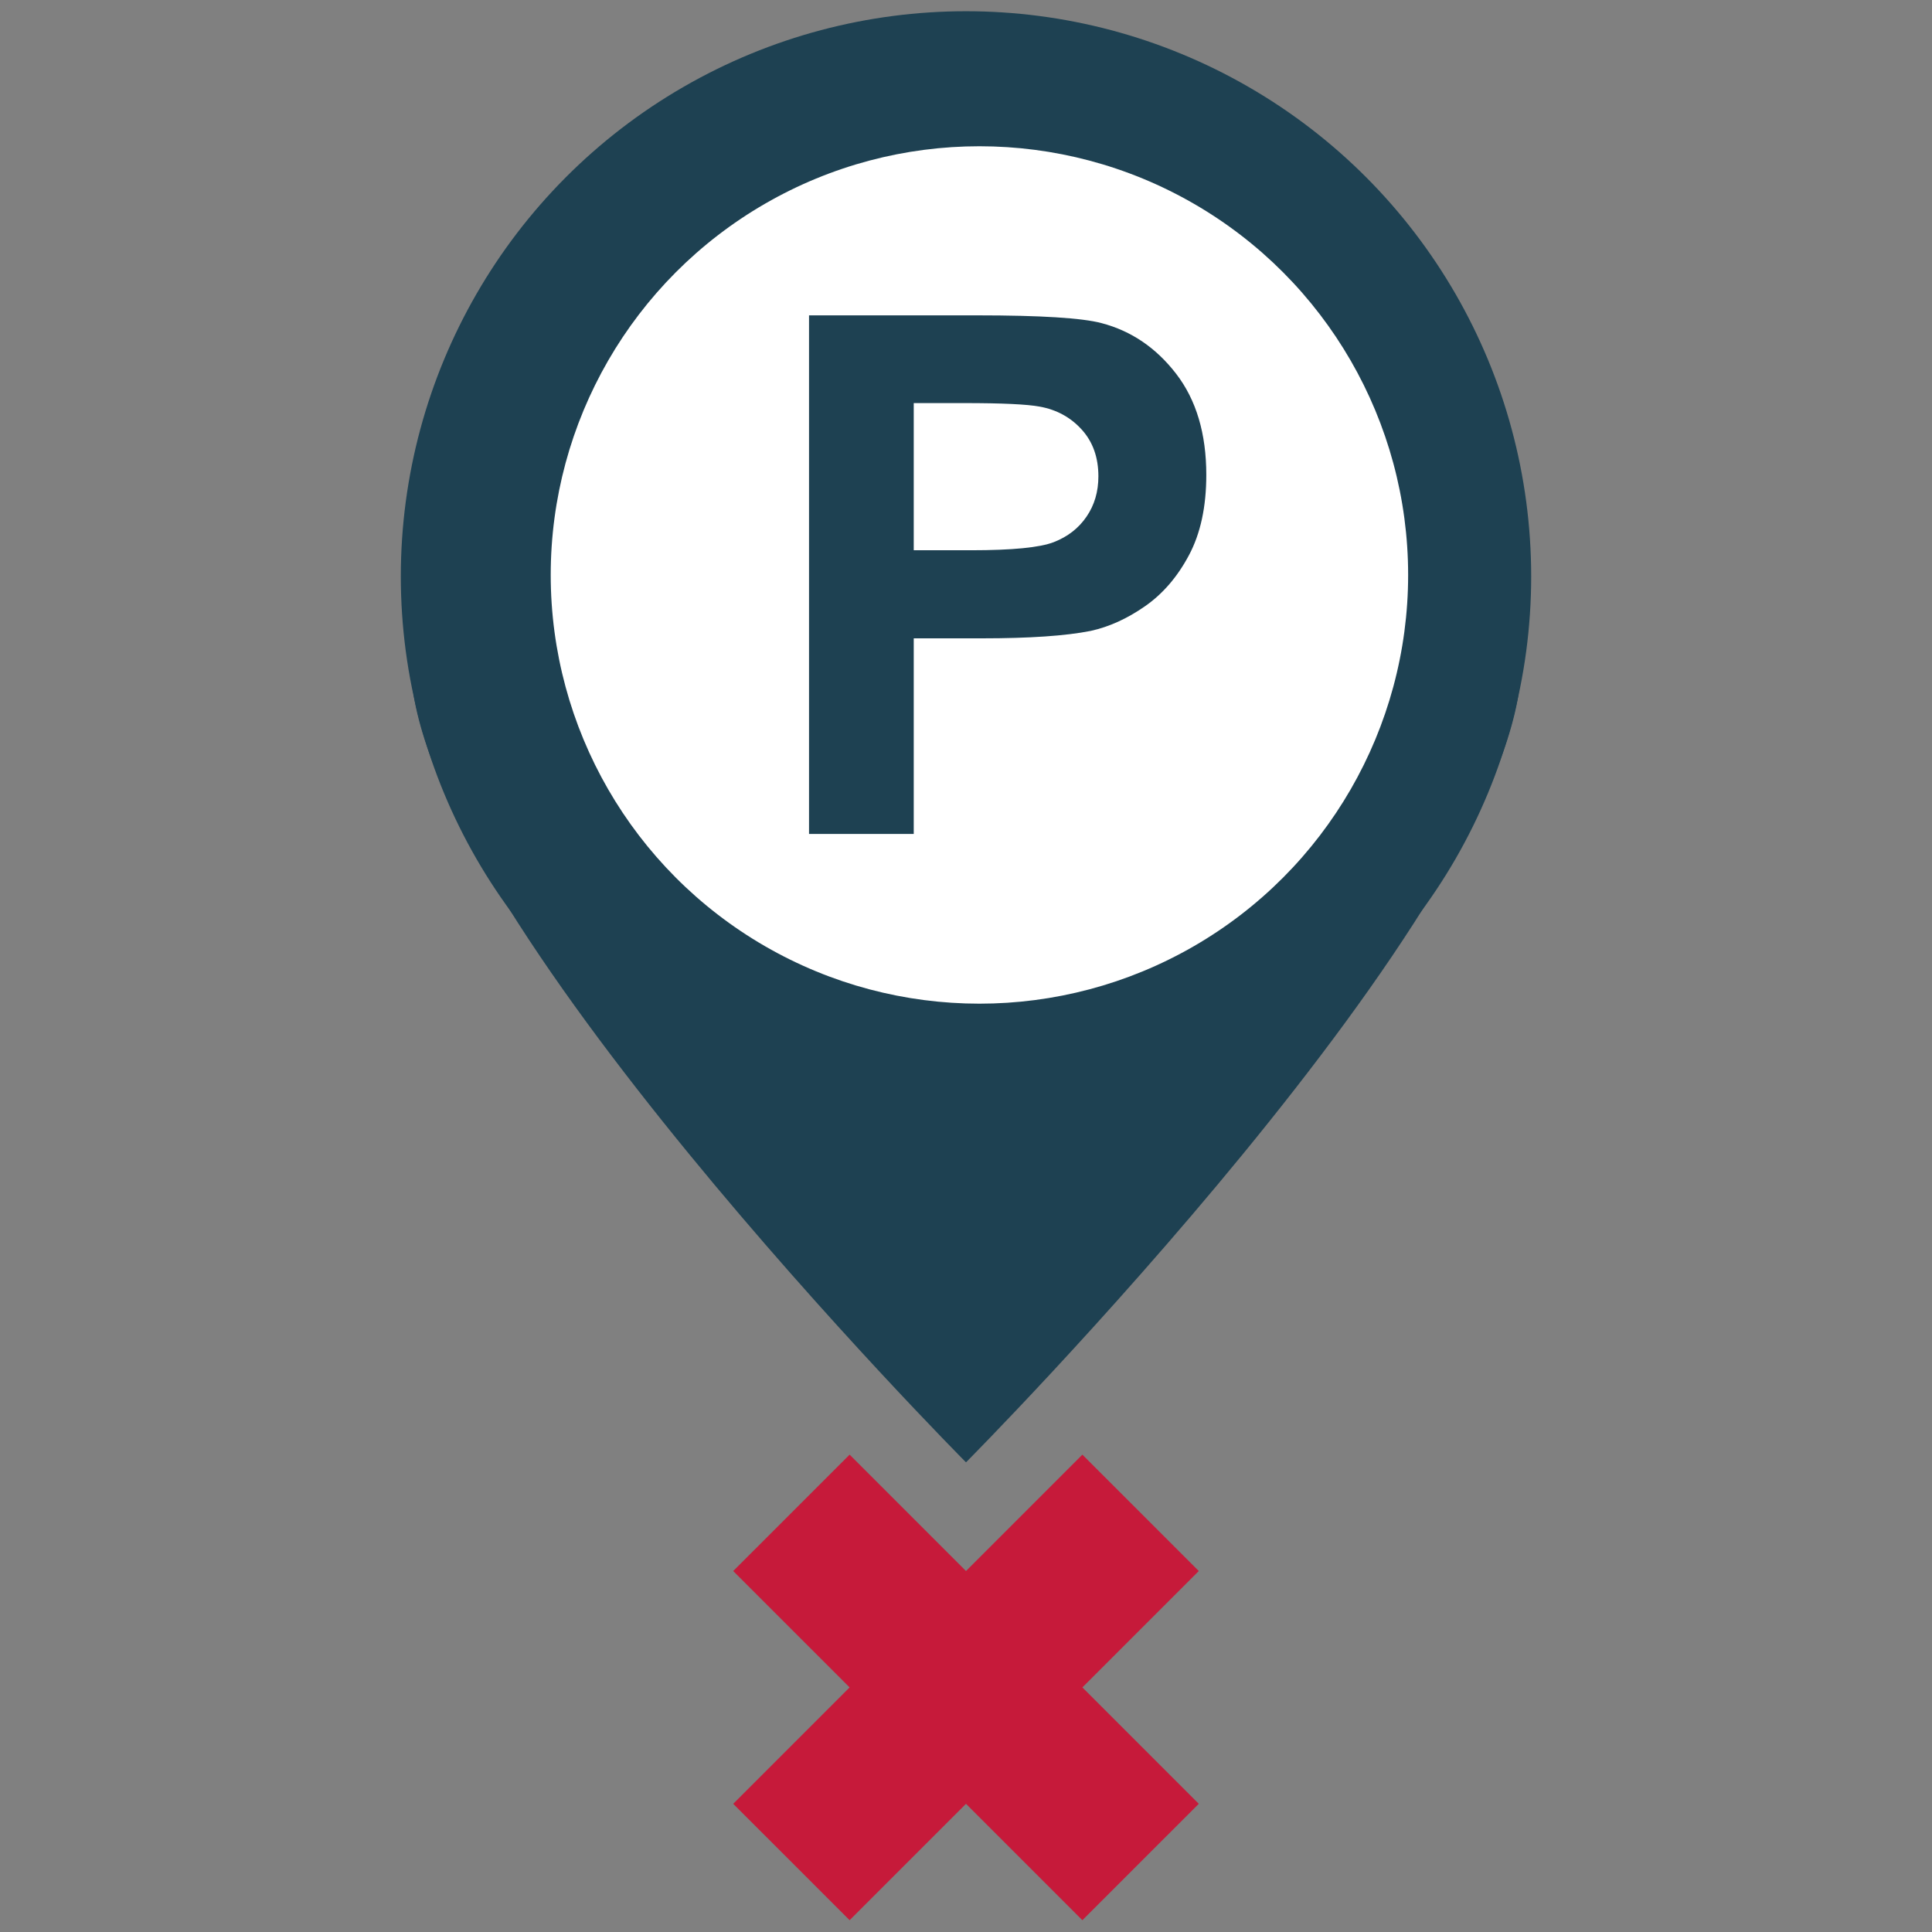 <?xml version="1.0" encoding="UTF-8" standalone="no"?>
<svg xmlns="http://www.w3.org/2000/svg" xmlns:xlink="http://www.w3.org/1999/xlink" xmlns:serif="http://www.serif.com/" width="100%" height="100%" viewBox="0 0 80 80" xml:space="preserve" style="fill-rule:evenodd;clip-rule:evenodd;stroke-linejoin:round;stroke-miterlimit:2;">
  <rect x="0" y="0" width="80" height="80" fill="#808080" stroke="none"/>
  <g id="Standort">
    <circle cx="40" cy="23.868" r="23.403" style="fill:#1e4152;"></circle>
    <path d="M40,60.552c0,0 -22.979,-23.11 -22.979,-33.015c0,-12.682 10.297,-22.978 22.979,-22.978c12.682,0 22.979,10.296 22.979,22.978c0,9.905 -22.979,33.015 -22.979,33.015Z" style="fill:#1e4152;"></path>
    <circle cx="40.556" cy="23.808" r="17.752" style="fill:#fff;"></circle>
    <path d="M33.5,34.533l0,-21.475l6.958,0c2.636,0 4.355,0.108 5.156,0.322c1.23,0.323 2.261,1.023 3.091,2.102c0.83,1.08 1.245,2.474 1.245,4.183c0,1.318 -0.239,2.426 -0.718,3.325c-0.478,0.898 -1.086,1.604 -1.824,2.116c-0.737,0.513 -1.486,0.852 -2.248,1.019c-1.035,0.205 -2.534,0.307 -4.497,0.307l-2.827,0l0,8.101l-4.336,0Zm4.336,-17.842l0,6.094l2.373,0c1.709,0 2.851,-0.113 3.427,-0.337c0.577,-0.225 1.028,-0.576 1.355,-1.055c0.328,-0.478 0.491,-1.035 0.491,-1.67c0,-0.781 -0.229,-1.426 -0.688,-1.933c-0.459,-0.508 -1.04,-0.826 -1.743,-0.953c-0.518,-0.097 -1.558,-0.146 -3.121,-0.146l-2.094,0Z" style="fill:#1e4152;fill-rule:nonzero;"></path>
    <path d="M44.819,60.234l4.82,4.819l-4.82,4.819l4.82,4.82l-4.82,4.819l-4.819,-4.819l-4.819,4.819l-4.82,-4.819l4.82,-4.82l-4.82,-4.819l4.82,-4.819l4.819,4.819l4.819,-4.819Z" style="fill:#c61a3a;"></path>
  </g>
</svg>
